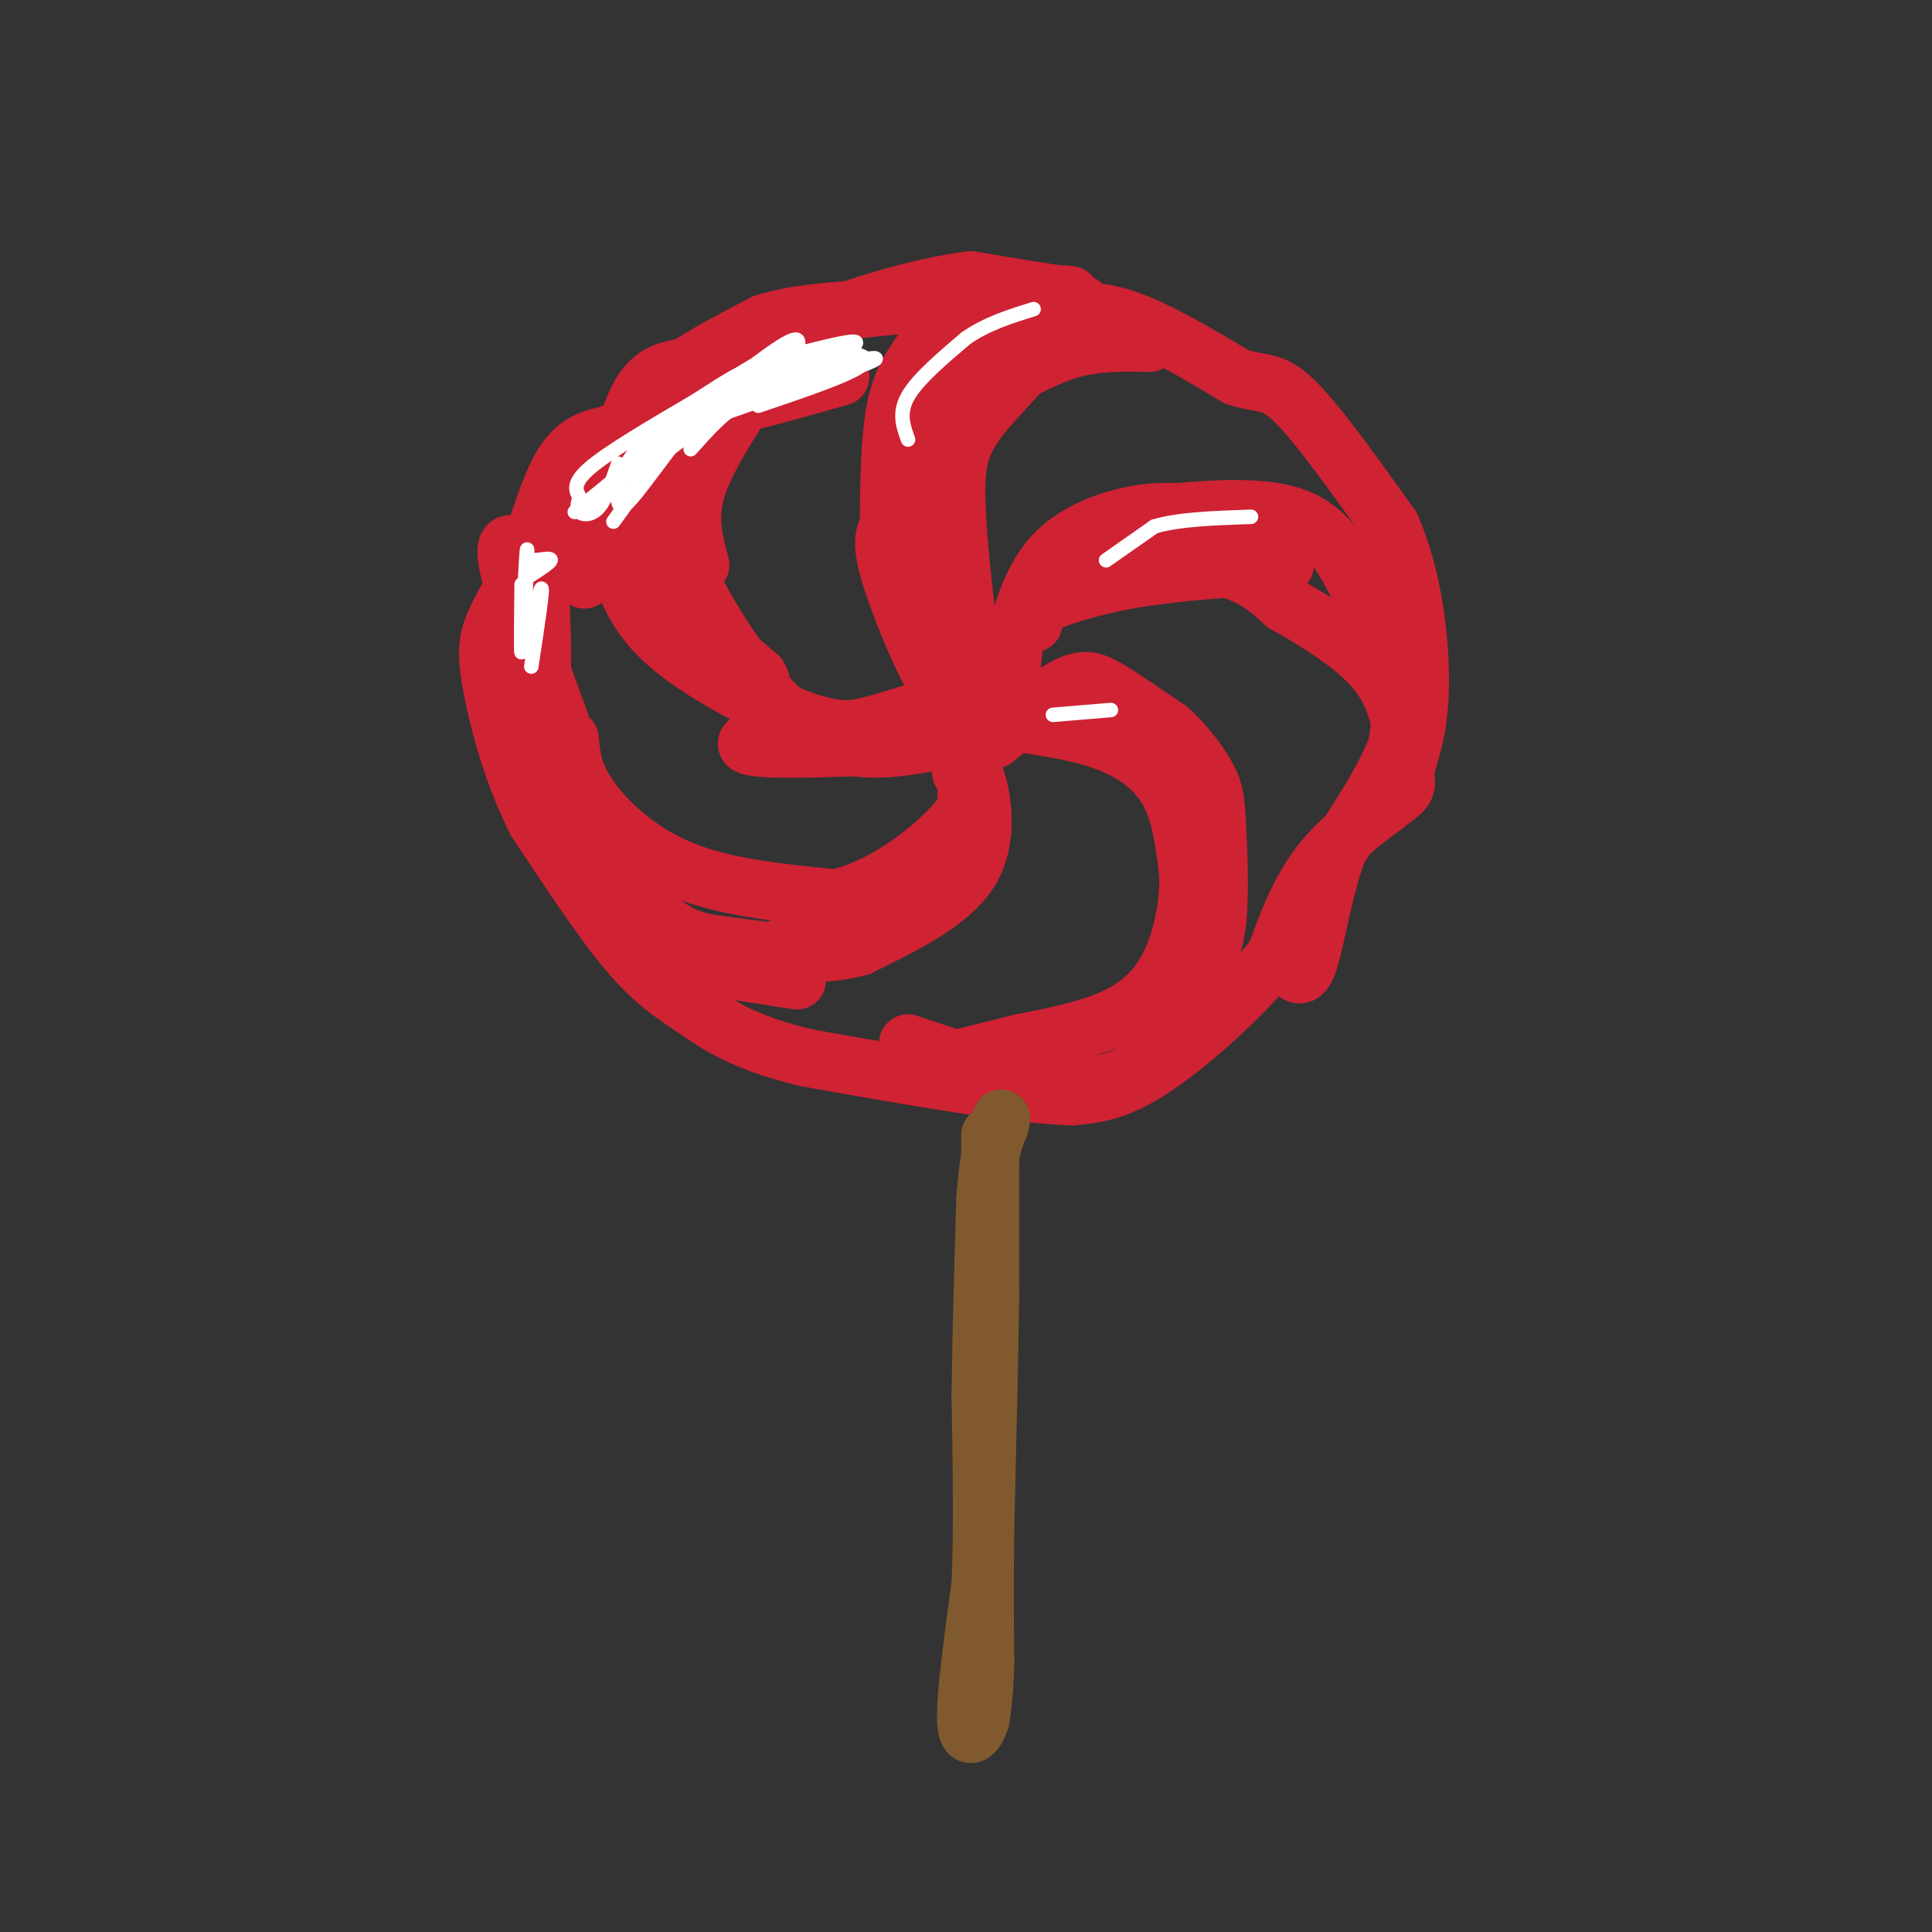 <svg viewBox='0 0 400 400' version='1.1' xmlns='http://www.w3.org/2000/svg' xmlns:xlink='http://www.w3.org/1999/xlink'><rect x="0" y="0" width="400" height="400" fill="#333333" stroke="none"/><g fill='none' stroke='rgb(207,34,51)' stroke-width='12' stroke-linecap='round' stroke-linejoin='round'><path d='M224,63c0.000,0.000 -20.000,22.000 -20,22'/><path d='M204,85c-4.578,5.733 -6.022,9.067 -6,17c0.022,7.933 1.511,20.467 3,33'/><path d='M201,135c2.096,7.509 5.835,9.780 6,11c0.165,1.220 -3.244,1.389 -6,1c-2.756,-0.389 -4.857,-1.335 -8,-7c-3.143,-5.665 -7.326,-16.047 -9,-22c-1.674,-5.953 -0.837,-7.476 0,-9'/><path d='M184,109c0.026,-5.727 0.089,-15.545 1,-22c0.911,-6.455 2.668,-9.545 5,-13c2.332,-3.455 5.238,-7.273 9,-9c3.762,-1.727 8.381,-1.364 13,-1'/><path d='M212,64c4.536,-0.095 9.375,0.167 9,0c-0.375,-0.167 -5.964,-0.762 -11,2c-5.036,2.762 -9.518,8.881 -14,15'/><path d='M196,81c-3.429,5.631 -5.000,12.208 -6,20c-1.000,7.792 -1.429,16.798 0,24c1.429,7.202 4.714,12.601 8,18'/><path d='M198,143c2.844,5.911 5.956,11.689 8,10c2.044,-1.689 3.022,-10.844 4,-20'/><path d='M210,133c1.667,-6.702 3.833,-13.458 8,-18c4.167,-4.542 10.333,-6.869 15,-8c4.667,-1.131 7.833,-1.065 11,-1'/><path d='M244,106c6.467,-0.556 17.133,-1.444 24,1c6.867,2.444 9.933,8.222 13,14'/><path d='M281,121c4.111,4.622 7.889,9.178 9,16c1.111,6.822 -0.444,15.911 -2,25'/><path d='M288,162c-0.667,5.000 -1.333,5.000 -2,5'/><path d='M206,153c5.600,-4.578 11.200,-9.156 15,-11c3.800,-1.844 5.800,-0.956 9,1c3.200,1.956 7.600,4.978 12,8'/><path d='M242,151c3.560,3.183 6.459,7.142 8,10c1.541,2.858 1.722,4.616 2,10c0.278,5.384 0.651,14.396 0,20c-0.651,5.604 -2.325,7.802 -4,10'/><path d='M248,201c-2.356,5.556 -6.244,14.444 -11,19c-4.756,4.556 -10.378,4.778 -16,5'/><path d='M221,225c-8.167,-0.667 -20.583,-4.833 -33,-9'/><path d='M199,160c0.867,-1.333 1.733,-2.667 3,1c1.267,3.667 2.933,12.333 -1,19c-3.933,6.667 -13.467,11.333 -23,16'/><path d='M178,196c-8.738,2.548 -19.083,0.917 -26,0c-6.917,-0.917 -10.405,-1.119 -16,-6c-5.595,-4.881 -13.298,-14.440 -21,-24'/><path d='M115,166c-4.000,-7.667 -3.500,-14.833 -3,-22'/><path d='M194,146c-4.536,1.458 -9.071,2.917 -13,4c-3.929,1.083 -7.250,1.792 -15,-1c-7.750,-2.792 -19.929,-9.083 -27,-15c-7.071,-5.917 -9.036,-11.458 -11,-17'/><path d='M128,117c-1.533,-9.356 0.133,-24.244 3,-32c2.867,-7.756 6.933,-8.378 11,-9'/><path d='M142,76c4.500,-3.000 10.250,-6.000 16,-9'/><path d='M158,67c6.000,-2.000 13.000,-2.500 20,-3'/><path d='M178,64c9.333,-1.000 22.667,-2.000 36,-3'/><path d='M214,61c7.778,-0.333 9.222,0.333 6,0c-3.222,-0.333 -11.111,-1.667 -19,-3'/><path d='M201,58c-10.422,1.267 -26.978,5.933 -39,12c-12.022,6.067 -19.511,13.533 -27,21'/><path d='M135,91c-5.444,7.756 -5.556,16.644 -1,25c4.556,8.356 13.778,16.178 23,24'/><path d='M157,140c2.375,3.560 -3.188,0.459 -7,-1c-3.812,-1.459 -5.872,-1.278 -9,-12c-3.128,-10.722 -7.322,-32.349 -8,-37c-0.678,-4.651 2.161,7.675 5,20'/><path d='M138,110c5.133,11.600 15.467,30.600 26,39c10.533,8.400 21.267,6.200 32,4'/><path d='M196,153c-2.667,1.200 -25.333,2.200 -35,2c-9.667,-0.200 -6.333,-1.600 -3,-3'/><path d='M118,153c0.289,3.533 0.578,7.067 4,12c3.422,4.933 9.978,11.267 19,15c9.022,3.733 20.511,4.867 32,6'/><path d='M173,186c10.702,-2.357 21.458,-11.250 26,-17c4.542,-5.750 2.869,-8.357 2,-8c-0.869,0.357 -0.935,3.679 -1,7'/><path d='M200,168c-1.533,4.200 -4.867,11.200 -11,16c-6.133,4.800 -15.067,7.400 -24,10'/><path d='M213,150c5.933,0.956 11.867,1.911 17,4c5.133,2.089 9.467,5.311 12,10c2.533,4.689 3.267,10.844 4,17'/><path d='M246,181c0.202,6.333 -1.292,13.667 -4,19c-2.708,5.333 -6.631,8.667 -12,11c-5.369,2.333 -12.185,3.667 -19,5'/><path d='M211,216c-5.167,1.333 -8.583,2.167 -12,3'/><path d='M214,129c-1.511,-0.667 -3.022,-1.333 0,-3c3.022,-1.667 10.578,-4.333 20,-6c9.422,-1.667 20.711,-2.333 32,-3'/><path d='M266,117c-2.548,-0.655 -24.917,-0.792 -30,-1c-5.083,-0.208 7.119,-0.488 15,1c7.881,1.488 11.440,4.744 15,8'/><path d='M266,125c6.289,3.556 14.511,8.444 19,14c4.489,5.556 5.244,11.778 6,18'/><path d='M217,65c4.750,-0.583 9.500,-1.167 16,1c6.500,2.167 14.750,7.083 23,12'/><path d='M256,78c5.356,1.822 7.244,0.378 12,5c4.756,4.622 12.378,15.311 20,26'/><path d='M288,109c4.578,10.356 6.022,23.244 6,32c-0.022,8.756 -1.511,13.378 -3,18'/><path d='M291,159c-0.143,3.607 1.000,3.625 -2,6c-3.000,2.375 -10.143,7.107 -15,13c-4.857,5.893 -7.429,12.946 -10,20'/><path d='M264,198c-6.356,7.956 -17.244,17.844 -25,23c-7.756,5.156 -12.378,5.578 -17,6'/><path d='M222,227c-12.000,-0.333 -33.500,-4.167 -55,-8'/><path d='M167,219c-13.107,-3.107 -18.375,-6.875 -23,-10c-4.625,-3.125 -8.607,-5.607 -14,-12c-5.393,-6.393 -12.196,-16.696 -19,-27'/><path d='M111,170c-4.905,-9.643 -7.667,-20.250 -9,-27c-1.333,-6.750 -1.238,-9.643 0,-13c1.238,-3.357 3.619,-7.179 6,-11'/><path d='M108,119c2.267,-6.289 4.933,-16.511 8,-22c3.067,-5.489 6.533,-6.244 10,-7'/><path d='M126,90c3.000,-1.500 5.500,-1.750 8,-2'/></g>
<g fill='none' stroke='rgb(129,89,47)' stroke-width='12' stroke-linecap='round' stroke-linejoin='round'><path d='M205,235c0.000,0.000 0.000,34.000 0,34'/><path d='M205,269c-0.167,13.500 -0.583,30.250 -1,47'/><path d='M204,316c-0.167,12.500 -0.083,20.250 0,28'/><path d='M204,344c-0.167,6.667 -0.583,9.333 -1,12'/><path d='M203,356c-0.956,3.111 -2.844,4.889 -3,0c-0.156,-4.889 1.422,-16.444 3,-28'/><path d='M203,328c0.500,-11.167 0.250,-25.083 0,-39'/><path d='M203,289c0.167,-13.333 0.583,-27.167 1,-41'/><path d='M204,248c0.667,-9.333 1.833,-12.167 3,-15'/><path d='M207,233c0.500,-2.500 0.250,-1.250 0,0'/></g>
<g fill='none' stroke='rgb(207,34,51)' stroke-width='12' stroke-linecap='round' stroke-linejoin='round'><path d='M118,155c-6.000,-16.356 -12.000,-32.711 -13,-39c-1.000,-6.289 3.000,-2.511 5,1c2.000,3.511 2.000,6.756 2,10'/><path d='M112,127c0.369,5.750 0.292,15.125 0,12c-0.292,-3.125 -0.798,-18.750 0,-27c0.798,-8.250 2.899,-9.125 5,-10'/><path d='M117,102c2.500,-3.500 6.250,-7.250 10,-11'/><path d='M121,120c0.000,0.000 -1.000,-12.000 -1,-12'/><path d='M145,117c-1.250,-4.667 -2.500,-9.333 -1,-15c1.500,-5.667 5.750,-12.333 10,-19'/><path d='M154,83c-0.400,-2.467 -6.400,0.867 -4,1c2.400,0.133 13.200,-2.933 24,-6'/><path d='M209,78c4.583,-2.417 9.167,-4.833 14,-6c4.833,-1.167 9.917,-1.083 15,-1'/><path d='M291,139c0.167,4.917 0.333,9.833 -2,16c-2.333,6.167 -7.167,13.583 -12,21'/><path d='M277,176c-3.022,8.333 -4.578,18.667 -6,23c-1.422,4.333 -2.711,2.667 -4,1'/><path d='M165,203c0.000,0.000 -26.000,-4.000 -26,-4'/><path d='M139,199c-1.200,-0.311 8.800,0.911 20,-2c11.200,-2.911 23.600,-9.956 36,-17'/></g>
<g fill='none' stroke='rgb(255,255,255)' stroke-width='3' stroke-linecap='round' stroke-linejoin='round'><path d='M128,96c-1.244,3.622 -2.489,7.244 -4,9c-1.511,1.756 -3.289,1.644 -4,1c-0.711,-0.644 -0.356,-1.822 0,-3'/><path d='M120,103c-0.533,-1.178 -1.867,-2.622 2,-6c3.867,-3.378 12.933,-8.689 22,-14'/><path d='M144,83c5.956,-3.822 9.844,-6.378 9,-5c-0.844,1.378 -6.422,6.689 -12,12'/><path d='M141,90c-4.222,5.111 -8.778,11.889 -11,14c-2.222,2.111 -2.111,-0.444 -2,-3'/><path d='M128,101c0.222,-2.333 1.778,-6.667 8,-12c6.222,-5.333 17.111,-11.667 28,-18'/><path d='M164,71c-0.711,0.533 -16.489,10.867 -24,17c-7.511,6.133 -6.756,8.067 -6,10'/><path d='M134,98c-2.167,3.333 -4.583,6.667 -7,10'/><path d='M110,119c1.917,-1.250 3.833,-2.500 4,-3c0.167,-0.500 -1.417,-0.250 -3,0'/><path d='M111,116c-0.500,0.000 -0.250,0.000 0,0'/><path d='M119,106c0.000,0.000 38.000,-31.000 38,-31'/><path d='M157,75c7.952,-5.964 8.833,-5.375 8,-3c-0.833,2.375 -3.381,6.536 -6,9c-2.619,2.464 -5.310,3.232 -8,4'/><path d='M151,85c-2.667,2.000 -5.333,5.000 -8,8'/><path d='M157,84c10.333,-3.489 20.667,-6.978 22,-9c1.333,-2.022 -6.333,-2.578 -12,-1c-5.667,1.578 -9.333,5.289 -13,9'/><path d='M154,83c-4.298,2.345 -8.542,3.708 -3,1c5.542,-2.708 20.869,-9.488 25,-12c4.131,-2.512 -2.935,-0.756 -10,1'/><path d='M166,73c-9.111,5.800 -26.889,19.800 -33,24c-6.111,4.200 -0.556,-1.400 5,-7'/><path d='M138,90c11.089,-4.600 36.311,-12.600 42,-15c5.689,-2.400 -8.156,0.800 -22,4'/><path d='M158,79c-8.044,3.511 -17.156,10.289 -22,15c-4.844,4.711 -5.422,7.356 -6,10'/><path d='M108,121c-0.083,7.167 -0.167,14.333 0,14c0.167,-0.333 0.583,-8.167 1,-16'/><path d='M109,119c0.200,-4.267 0.200,-6.933 0,-4c-0.200,2.933 -0.600,11.467 -1,20'/><path d='M108,135c0.822,-0.489 3.378,-11.711 4,-13c0.622,-1.289 -0.689,7.356 -2,16'/><path d='M229,116c0.000,0.000 10.000,-7.000 10,-7'/><path d='M239,109c5.000,-1.500 12.500,-1.750 20,-2'/><path d='M218,148c0.000,0.000 12.000,-1.000 12,-1'/><path d='M188,91c-1.000,-2.750 -2.000,-5.500 0,-9c2.000,-3.500 7.000,-7.750 12,-12'/><path d='M200,70c4.333,-3.000 9.167,-4.500 14,-6'/></g>
</svg>